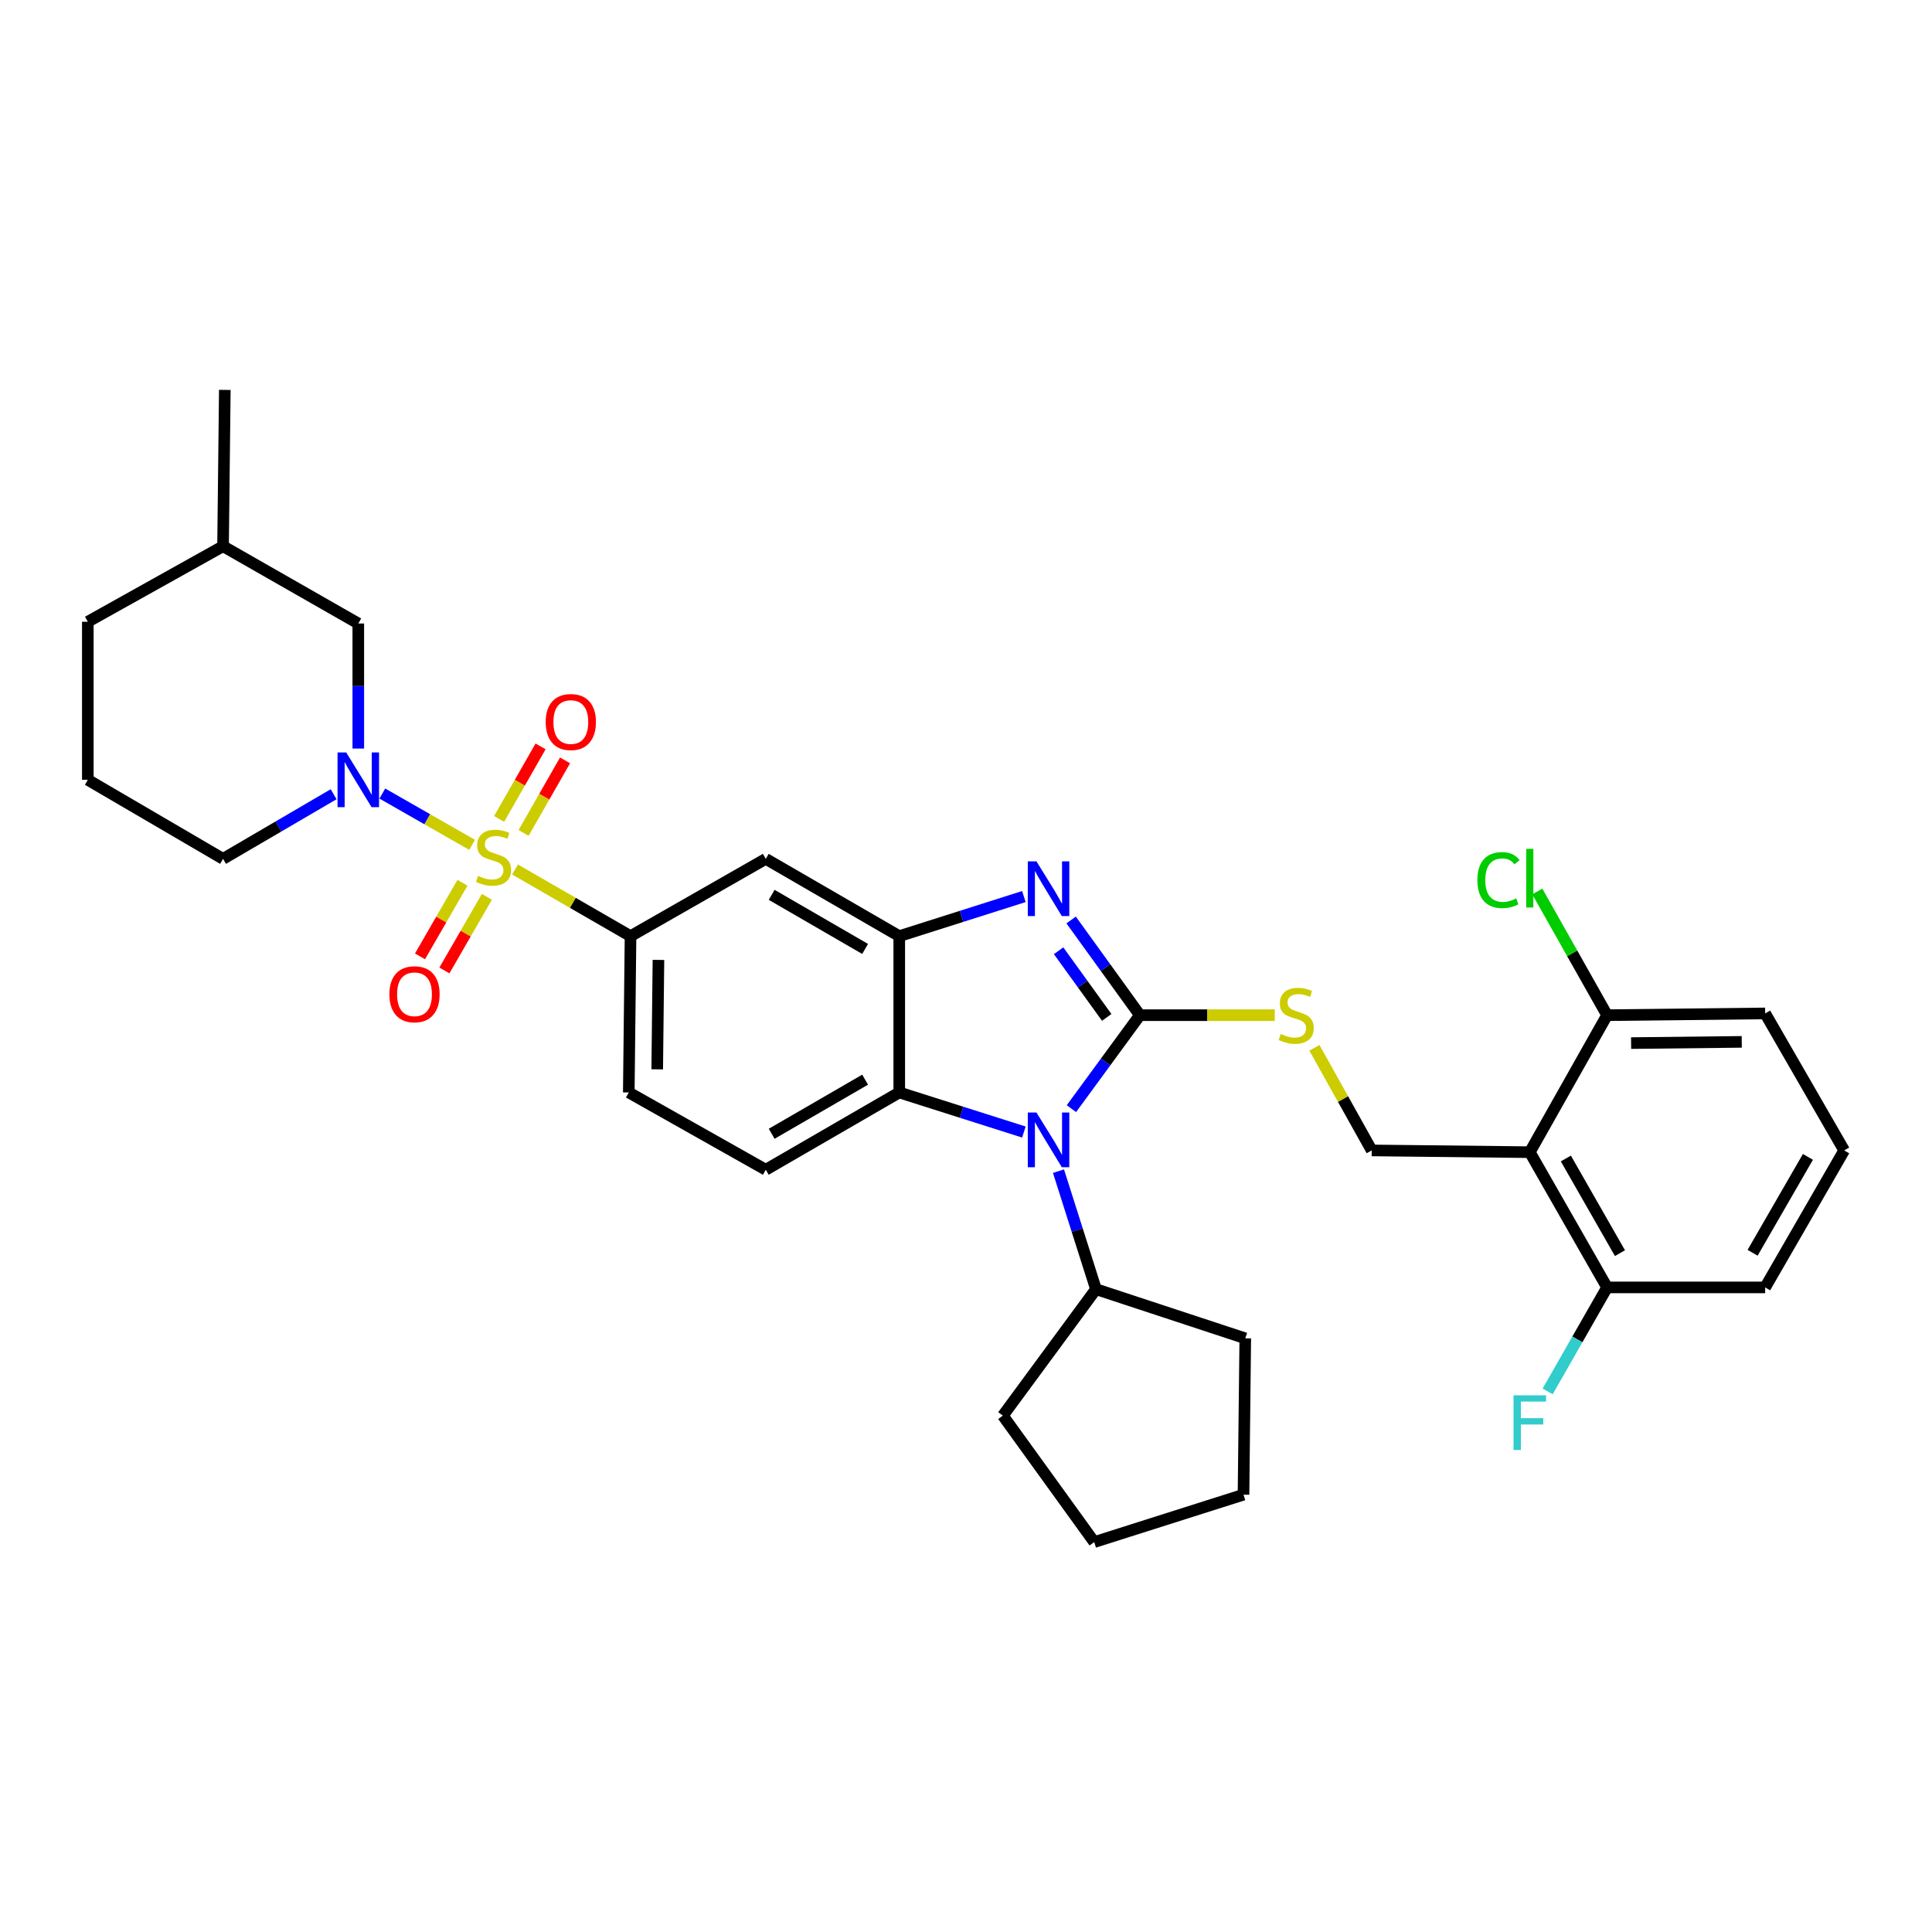 <?xml version='1.0' encoding='iso-8859-1'?>
<svg version='1.1' baseProfile='full'
              xmlns='http://www.w3.org/2000/svg'
                      xmlns:rdkit='http://www.rdkit.org/xml'
                      xmlns:xlink='http://www.w3.org/1999/xlink'
                  xml:space='preserve'
width='1000px' height='1000px' viewBox='0 0 1000 1000'>
<!-- END OF HEADER -->
<rect style='opacity:1.0;fill:#FFFFFF;stroke:none' width='1000' height='1000' x='0' y='0'> </rect>
<path class='bond-0' d='M 326.363,484.549 L 325.456,565.457' style='fill:none;fill-rule:evenodd;stroke:#000000;stroke-width:6px;stroke-linecap:butt;stroke-linejoin:miter;stroke-opacity:1' />
<path class='bond-0' d='M 340.81,496.849 L 340.175,553.484' style='fill:none;fill-rule:evenodd;stroke:#000000;stroke-width:6px;stroke-linecap:butt;stroke-linejoin:miter;stroke-opacity:1' />
<path class='bond-1' d='M 326.363,484.549 L 396.366,444.549' style='fill:none;fill-rule:evenodd;stroke:#000000;stroke-width:6px;stroke-linecap:butt;stroke-linejoin:miter;stroke-opacity:1' />
<path class='bond-2' d='M 326.363,484.549 L 296.472,467.301' style='fill:none;fill-rule:evenodd;stroke:#000000;stroke-width:6px;stroke-linecap:butt;stroke-linejoin:miter;stroke-opacity:1' />
<path class='bond-2' d='M 296.472,467.301 L 266.58,450.054' style='fill:none;fill-rule:evenodd;stroke:#CCCC00;stroke-width:6px;stroke-linecap:butt;stroke-linejoin:miter;stroke-opacity:1' />
<path class='bond-3' d='M 325.456,565.457 L 396.366,605.457' style='fill:none;fill-rule:evenodd;stroke:#000000;stroke-width:6px;stroke-linecap:butt;stroke-linejoin:miter;stroke-opacity:1' />
<path class='bond-4' d='M 396.366,605.457 L 465.453,565.457' style='fill:none;fill-rule:evenodd;stroke:#000000;stroke-width:6px;stroke-linecap:butt;stroke-linejoin:miter;stroke-opacity:1' />
<path class='bond-4' d='M 399.421,586.836 L 447.782,558.836' style='fill:none;fill-rule:evenodd;stroke:#000000;stroke-width:6px;stroke-linecap:butt;stroke-linejoin:miter;stroke-opacity:1' />
<path class='bond-5' d='M 396.366,444.549 L 465.453,484.549' style='fill:none;fill-rule:evenodd;stroke:#000000;stroke-width:6px;stroke-linecap:butt;stroke-linejoin:miter;stroke-opacity:1' />
<path class='bond-5' d='M 399.421,463.17 L 447.782,491.17' style='fill:none;fill-rule:evenodd;stroke:#000000;stroke-width:6px;stroke-linecap:butt;stroke-linejoin:miter;stroke-opacity:1' />
<path class='bond-6' d='M 244.358,437.293 L 221.123,424.016' style='fill:none;fill-rule:evenodd;stroke:#CCCC00;stroke-width:6px;stroke-linecap:butt;stroke-linejoin:miter;stroke-opacity:1' />
<path class='bond-6' d='M 221.123,424.016 L 197.887,410.739' style='fill:none;fill-rule:evenodd;stroke:#0000FF;stroke-width:6px;stroke-linecap:butt;stroke-linejoin:miter;stroke-opacity:1' />
<path class='bond-7' d='M 271.006,431.116 L 281.735,412.342' style='fill:none;fill-rule:evenodd;stroke:#CCCC00;stroke-width:6px;stroke-linecap:butt;stroke-linejoin:miter;stroke-opacity:1' />
<path class='bond-7' d='M 281.735,412.342 L 292.463,393.568' style='fill:none;fill-rule:evenodd;stroke:#FF0000;stroke-width:6px;stroke-linecap:butt;stroke-linejoin:miter;stroke-opacity:1' />
<path class='bond-7' d='M 258.344,423.88 L 269.073,405.106' style='fill:none;fill-rule:evenodd;stroke:#CCCC00;stroke-width:6px;stroke-linecap:butt;stroke-linejoin:miter;stroke-opacity:1' />
<path class='bond-7' d='M 269.073,405.106 L 279.801,386.332' style='fill:none;fill-rule:evenodd;stroke:#FF0000;stroke-width:6px;stroke-linecap:butt;stroke-linejoin:miter;stroke-opacity:1' />
<path class='bond-8' d='M 239.372,456.916 L 228.381,475.969' style='fill:none;fill-rule:evenodd;stroke:#CCCC00;stroke-width:6px;stroke-linecap:butt;stroke-linejoin:miter;stroke-opacity:1' />
<path class='bond-8' d='M 228.381,475.969 L 217.39,495.021' style='fill:none;fill-rule:evenodd;stroke:#FF0000;stroke-width:6px;stroke-linecap:butt;stroke-linejoin:miter;stroke-opacity:1' />
<path class='bond-8' d='M 252.005,464.204 L 241.013,483.256' style='fill:none;fill-rule:evenodd;stroke:#CCCC00;stroke-width:6px;stroke-linecap:butt;stroke-linejoin:miter;stroke-opacity:1' />
<path class='bond-8' d='M 241.013,483.256 L 230.022,502.309' style='fill:none;fill-rule:evenodd;stroke:#FF0000;stroke-width:6px;stroke-linecap:butt;stroke-linejoin:miter;stroke-opacity:1' />
<path class='bond-9' d='M 465.453,484.549 L 465.453,565.457' style='fill:none;fill-rule:evenodd;stroke:#000000;stroke-width:6px;stroke-linecap:butt;stroke-linejoin:miter;stroke-opacity:1' />
<path class='bond-10' d='M 465.453,484.549 L 497.708,474.302' style='fill:none;fill-rule:evenodd;stroke:#000000;stroke-width:6px;stroke-linecap:butt;stroke-linejoin:miter;stroke-opacity:1' />
<path class='bond-10' d='M 497.708,474.302 L 529.964,464.056' style='fill:none;fill-rule:evenodd;stroke:#0000FF;stroke-width:6px;stroke-linecap:butt;stroke-linejoin:miter;stroke-opacity:1' />
<path class='bond-11' d='M 465.453,565.457 L 497.708,575.701' style='fill:none;fill-rule:evenodd;stroke:#000000;stroke-width:6px;stroke-linecap:butt;stroke-linejoin:miter;stroke-opacity:1' />
<path class='bond-11' d='M 497.708,575.701 L 529.964,585.944' style='fill:none;fill-rule:evenodd;stroke:#0000FF;stroke-width:6px;stroke-linecap:butt;stroke-linejoin:miter;stroke-opacity:1' />
<path class='bond-12' d='M 554.566,573.838 L 572.282,549.648' style='fill:none;fill-rule:evenodd;stroke:#0000FF;stroke-width:6px;stroke-linecap:butt;stroke-linejoin:miter;stroke-opacity:1' />
<path class='bond-12' d='M 572.282,549.648 L 589.998,525.457' style='fill:none;fill-rule:evenodd;stroke:#000000;stroke-width:6px;stroke-linecap:butt;stroke-linejoin:miter;stroke-opacity:1' />
<path class='bond-13' d='M 547.871,606.185 L 557.572,636.731' style='fill:none;fill-rule:evenodd;stroke:#0000FF;stroke-width:6px;stroke-linecap:butt;stroke-linejoin:miter;stroke-opacity:1' />
<path class='bond-13' d='M 557.572,636.731 L 567.272,667.276' style='fill:none;fill-rule:evenodd;stroke:#000000;stroke-width:6px;stroke-linecap:butt;stroke-linejoin:miter;stroke-opacity:1' />
<path class='bond-14' d='M 589.998,525.457 L 572.206,500.818' style='fill:none;fill-rule:evenodd;stroke:#000000;stroke-width:6px;stroke-linecap:butt;stroke-linejoin:miter;stroke-opacity:1' />
<path class='bond-14' d='M 572.206,500.818 L 554.413,476.178' style='fill:none;fill-rule:evenodd;stroke:#0000FF;stroke-width:6px;stroke-linecap:butt;stroke-linejoin:miter;stroke-opacity:1' />
<path class='bond-14' d='M 572.837,526.603 L 560.383,509.355' style='fill:none;fill-rule:evenodd;stroke:#000000;stroke-width:6px;stroke-linecap:butt;stroke-linejoin:miter;stroke-opacity:1' />
<path class='bond-14' d='M 560.383,509.355 L 547.928,492.108' style='fill:none;fill-rule:evenodd;stroke:#0000FF;stroke-width:6px;stroke-linecap:butt;stroke-linejoin:miter;stroke-opacity:1' />
<path class='bond-15' d='M 589.998,525.457 L 624.905,525.457' style='fill:none;fill-rule:evenodd;stroke:#000000;stroke-width:6px;stroke-linecap:butt;stroke-linejoin:miter;stroke-opacity:1' />
<path class='bond-15' d='M 624.905,525.457 L 659.811,525.457' style='fill:none;fill-rule:evenodd;stroke:#CCCC00;stroke-width:6px;stroke-linecap:butt;stroke-linejoin:miter;stroke-opacity:1' />
<path class='bond-16' d='M 680.341,542.341 L 695.17,568.9' style='fill:none;fill-rule:evenodd;stroke:#CCCC00;stroke-width:6px;stroke-linecap:butt;stroke-linejoin:miter;stroke-opacity:1' />
<path class='bond-16' d='M 695.17,568.9 L 709.999,595.459' style='fill:none;fill-rule:evenodd;stroke:#000000;stroke-width:6px;stroke-linecap:butt;stroke-linejoin:miter;stroke-opacity:1' />
<path class='bond-17' d='M 709.999,595.459 L 791.822,596.367' style='fill:none;fill-rule:evenodd;stroke:#000000;stroke-width:6px;stroke-linecap:butt;stroke-linejoin:miter;stroke-opacity:1' />
<path class='bond-18' d='M 791.822,596.367 L 831.823,666.361' style='fill:none;fill-rule:evenodd;stroke:#000000;stroke-width:6px;stroke-linecap:butt;stroke-linejoin:miter;stroke-opacity:1' />
<path class='bond-18' d='M 810.484,599.63 L 838.485,648.626' style='fill:none;fill-rule:evenodd;stroke:#000000;stroke-width:6px;stroke-linecap:butt;stroke-linejoin:miter;stroke-opacity:1' />
<path class='bond-19' d='M 791.822,596.367 L 831.823,525.457' style='fill:none;fill-rule:evenodd;stroke:#000000;stroke-width:6px;stroke-linecap:butt;stroke-linejoin:miter;stroke-opacity:1' />
<path class='bond-20' d='M 185.451,387.451 L 185.451,355.088' style='fill:none;fill-rule:evenodd;stroke:#0000FF;stroke-width:6px;stroke-linecap:butt;stroke-linejoin:miter;stroke-opacity:1' />
<path class='bond-20' d='M 185.451,355.088 L 185.451,322.725' style='fill:none;fill-rule:evenodd;stroke:#000000;stroke-width:6px;stroke-linecap:butt;stroke-linejoin:miter;stroke-opacity:1' />
<path class='bond-21' d='M 172.684,411.096 L 144.066,427.822' style='fill:none;fill-rule:evenodd;stroke:#0000FF;stroke-width:6px;stroke-linecap:butt;stroke-linejoin:miter;stroke-opacity:1' />
<path class='bond-21' d='M 144.066,427.822 L 115.449,444.549' style='fill:none;fill-rule:evenodd;stroke:#000000;stroke-width:6px;stroke-linecap:butt;stroke-linejoin:miter;stroke-opacity:1' />
<path class='bond-22' d='M 185.451,322.725 L 115.449,282.725' style='fill:none;fill-rule:evenodd;stroke:#000000;stroke-width:6px;stroke-linecap:butt;stroke-linejoin:miter;stroke-opacity:1' />
<path class='bond-23' d='M 115.449,282.725 L 45.455,321.818' style='fill:none;fill-rule:evenodd;stroke:#000000;stroke-width:6px;stroke-linecap:butt;stroke-linejoin:miter;stroke-opacity:1' />
<path class='bond-24' d='M 115.449,282.725 L 116.364,201.817' style='fill:none;fill-rule:evenodd;stroke:#000000;stroke-width:6px;stroke-linecap:butt;stroke-linejoin:miter;stroke-opacity:1' />
<path class='bond-25' d='M 45.455,321.818 L 45.455,403.633' style='fill:none;fill-rule:evenodd;stroke:#000000;stroke-width:6px;stroke-linecap:butt;stroke-linejoin:miter;stroke-opacity:1' />
<path class='bond-26' d='M 45.455,403.633 L 115.449,444.549' style='fill:none;fill-rule:evenodd;stroke:#000000;stroke-width:6px;stroke-linecap:butt;stroke-linejoin:miter;stroke-opacity:1' />
<path class='bond-27' d='M 567.272,667.276 L 519.089,732.725' style='fill:none;fill-rule:evenodd;stroke:#000000;stroke-width:6px;stroke-linecap:butt;stroke-linejoin:miter;stroke-opacity:1' />
<path class='bond-28' d='M 567.272,667.276 L 644.55,692.725' style='fill:none;fill-rule:evenodd;stroke:#000000;stroke-width:6px;stroke-linecap:butt;stroke-linejoin:miter;stroke-opacity:1' />
<path class='bond-29' d='M 519.089,732.725 L 566.365,798.183' style='fill:none;fill-rule:evenodd;stroke:#000000;stroke-width:6px;stroke-linecap:butt;stroke-linejoin:miter;stroke-opacity:1' />
<path class='bond-30' d='M 566.365,798.183 L 643.634,773.641' style='fill:none;fill-rule:evenodd;stroke:#000000;stroke-width:6px;stroke-linecap:butt;stroke-linejoin:miter;stroke-opacity:1' />
<path class='bond-31' d='M 643.634,773.641 L 644.55,692.725' style='fill:none;fill-rule:evenodd;stroke:#000000;stroke-width:6px;stroke-linecap:butt;stroke-linejoin:miter;stroke-opacity:1' />
<path class='bond-32' d='M 831.823,666.361 L 913.638,666.361' style='fill:none;fill-rule:evenodd;stroke:#000000;stroke-width:6px;stroke-linecap:butt;stroke-linejoin:miter;stroke-opacity:1' />
<path class='bond-33' d='M 831.823,666.361 L 816.444,693.274' style='fill:none;fill-rule:evenodd;stroke:#000000;stroke-width:6px;stroke-linecap:butt;stroke-linejoin:miter;stroke-opacity:1' />
<path class='bond-33' d='M 816.444,693.274 L 801.065,720.188' style='fill:none;fill-rule:evenodd;stroke:#33CCCC;stroke-width:6px;stroke-linecap:butt;stroke-linejoin:miter;stroke-opacity:1' />
<path class='bond-34' d='M 831.823,525.457 L 913.638,524.549' style='fill:none;fill-rule:evenodd;stroke:#000000;stroke-width:6px;stroke-linecap:butt;stroke-linejoin:miter;stroke-opacity:1' />
<path class='bond-34' d='M 844.257,539.904 L 901.527,539.268' style='fill:none;fill-rule:evenodd;stroke:#000000;stroke-width:6px;stroke-linecap:butt;stroke-linejoin:miter;stroke-opacity:1' />
<path class='bond-35' d='M 831.823,525.457 L 813.76,493.437' style='fill:none;fill-rule:evenodd;stroke:#000000;stroke-width:6px;stroke-linecap:butt;stroke-linejoin:miter;stroke-opacity:1' />
<path class='bond-35' d='M 813.76,493.437 L 795.698,461.417' style='fill:none;fill-rule:evenodd;stroke:#00CC00;stroke-width:6px;stroke-linecap:butt;stroke-linejoin:miter;stroke-opacity:1' />
<path class='bond-36' d='M 913.638,666.361 L 954.545,595.459' style='fill:none;fill-rule:evenodd;stroke:#000000;stroke-width:6px;stroke-linecap:butt;stroke-linejoin:miter;stroke-opacity:1' />
<path class='bond-36' d='M 907.142,648.437 L 935.777,598.806' style='fill:none;fill-rule:evenodd;stroke:#000000;stroke-width:6px;stroke-linecap:butt;stroke-linejoin:miter;stroke-opacity:1' />
<path class='bond-37' d='M 913.638,524.549 L 954.545,595.459' style='fill:none;fill-rule:evenodd;stroke:#000000;stroke-width:6px;stroke-linecap:butt;stroke-linejoin:miter;stroke-opacity:1' />
<path  class='atom-4' d='M 247.454 453.354
Q 247.774 453.474, 249.094 454.034
Q 250.414 454.594, 251.854 454.954
Q 253.334 455.274, 254.774 455.274
Q 257.454 455.274, 259.014 453.994
Q 260.574 452.674, 260.574 450.394
Q 260.574 448.834, 259.774 447.874
Q 259.014 446.914, 257.814 446.394
Q 256.614 445.874, 254.614 445.274
Q 252.094 444.514, 250.574 443.794
Q 249.094 443.074, 248.014 441.554
Q 246.974 440.034, 246.974 437.474
Q 246.974 433.914, 249.374 431.714
Q 251.814 429.514, 256.614 429.514
Q 259.894 429.514, 263.614 431.074
L 262.694 434.154
Q 259.294 432.754, 256.734 432.754
Q 253.974 432.754, 252.454 433.914
Q 250.934 435.034, 250.974 436.994
Q 250.974 438.514, 251.734 439.434
Q 252.534 440.354, 253.654 440.874
Q 254.814 441.394, 256.734 441.994
Q 259.294 442.794, 260.814 443.594
Q 262.334 444.394, 263.414 446.034
Q 264.534 447.634, 264.534 450.394
Q 264.534 454.314, 261.894 456.434
Q 259.294 458.514, 254.934 458.514
Q 252.414 458.514, 250.494 457.954
Q 248.614 457.434, 246.374 456.514
L 247.454 453.354
' fill='#CCCC00'/>
<path  class='atom-5' d='M 282.454 373.719
Q 282.454 366.919, 285.814 363.119
Q 289.174 359.319, 295.454 359.319
Q 301.734 359.319, 305.094 363.119
Q 308.454 366.919, 308.454 373.719
Q 308.454 380.599, 305.054 384.519
Q 301.654 388.399, 295.454 388.399
Q 289.214 388.399, 285.814 384.519
Q 282.454 380.639, 282.454 373.719
M 295.454 385.199
Q 299.774 385.199, 302.094 382.319
Q 304.454 379.399, 304.454 373.719
Q 304.454 368.159, 302.094 365.359
Q 299.774 362.519, 295.454 362.519
Q 291.134 362.519, 288.774 365.319
Q 286.454 368.119, 286.454 373.719
Q 286.454 379.439, 288.774 382.319
Q 291.134 385.199, 295.454 385.199
' fill='#FF0000'/>
<path  class='atom-6' d='M 201.546 514.623
Q 201.546 507.823, 204.906 504.023
Q 208.266 500.223, 214.546 500.223
Q 220.826 500.223, 224.186 504.023
Q 227.546 507.823, 227.546 514.623
Q 227.546 521.503, 224.146 525.423
Q 220.746 529.303, 214.546 529.303
Q 208.306 529.303, 204.906 525.423
Q 201.546 521.543, 201.546 514.623
M 214.546 526.103
Q 218.866 526.103, 221.186 523.223
Q 223.546 520.303, 223.546 514.623
Q 223.546 509.063, 221.186 506.263
Q 218.866 503.423, 214.546 503.423
Q 210.226 503.423, 207.866 506.223
Q 205.546 509.023, 205.546 514.623
Q 205.546 520.343, 207.866 523.223
Q 210.226 526.103, 214.546 526.103
' fill='#FF0000'/>
<path  class='atom-9' d='M 536.471 575.838
L 545.751 590.838
Q 546.671 592.318, 548.151 594.998
Q 549.631 597.678, 549.711 597.838
L 549.711 575.838
L 553.471 575.838
L 553.471 604.158
L 549.591 604.158
L 539.631 587.758
Q 538.471 585.838, 537.231 583.638
Q 536.031 581.438, 535.671 580.758
L 535.671 604.158
L 531.991 604.158
L 531.991 575.838
L 536.471 575.838
' fill='#0000FF'/>
<path  class='atom-11' d='M 536.471 445.84
L 545.751 460.84
Q 546.671 462.32, 548.151 465
Q 549.631 467.68, 549.711 467.84
L 549.711 445.84
L 553.471 445.84
L 553.471 474.16
L 549.591 474.16
L 539.631 457.76
Q 538.471 455.84, 537.231 453.64
Q 536.031 451.44, 535.671 450.76
L 535.671 474.16
L 531.991 474.16
L 531.991 445.84
L 536.471 445.84
' fill='#0000FF'/>
<path  class='atom-12' d='M 662.914 535.177
Q 663.234 535.297, 664.554 535.857
Q 665.874 536.417, 667.314 536.777
Q 668.794 537.097, 670.234 537.097
Q 672.914 537.097, 674.474 535.817
Q 676.034 534.497, 676.034 532.217
Q 676.034 530.657, 675.234 529.697
Q 674.474 528.737, 673.274 528.217
Q 672.074 527.697, 670.074 527.097
Q 667.554 526.337, 666.034 525.617
Q 664.554 524.897, 663.474 523.377
Q 662.434 521.857, 662.434 519.297
Q 662.434 515.737, 664.834 513.537
Q 667.274 511.337, 672.074 511.337
Q 675.354 511.337, 679.074 512.897
L 678.154 515.977
Q 674.754 514.577, 672.194 514.577
Q 669.434 514.577, 667.914 515.737
Q 666.394 516.857, 666.434 518.817
Q 666.434 520.337, 667.194 521.257
Q 667.994 522.177, 669.114 522.697
Q 670.274 523.217, 672.194 523.817
Q 674.754 524.617, 676.274 525.417
Q 677.794 526.217, 678.874 527.857
Q 679.994 529.457, 679.994 532.217
Q 679.994 536.137, 677.354 538.257
Q 674.754 540.337, 670.394 540.337
Q 667.874 540.337, 665.954 539.777
Q 664.074 539.257, 661.834 538.337
L 662.914 535.177
' fill='#CCCC00'/>
<path  class='atom-15' d='M 179.191 389.473
L 188.471 404.473
Q 189.391 405.953, 190.871 408.633
Q 192.351 411.313, 192.431 411.473
L 192.431 389.473
L 196.191 389.473
L 196.191 417.793
L 192.311 417.793
L 182.351 401.393
Q 181.191 399.473, 179.951 397.273
Q 178.751 395.073, 178.391 394.393
L 178.391 417.793
L 174.711 417.793
L 174.711 389.473
L 179.191 389.473
' fill='#0000FF'/>
<path  class='atom-30' d='M 783.402 722.203
L 800.242 722.203
L 800.242 725.443
L 787.202 725.443
L 787.202 734.043
L 798.802 734.043
L 798.802 737.323
L 787.202 737.323
L 787.202 750.523
L 783.402 750.523
L 783.402 722.203
' fill='#33CCCC'/>
<path  class='atom-32' d='M 764.702 455.527
Q 764.702 448.487, 767.982 444.807
Q 771.302 441.087, 777.582 441.087
Q 783.422 441.087, 786.542 445.207
L 783.902 447.367
Q 781.622 444.367, 777.582 444.367
Q 773.302 444.367, 771.022 447.247
Q 768.782 450.087, 768.782 455.527
Q 768.782 461.127, 771.102 464.007
Q 773.462 466.887, 778.022 466.887
Q 781.142 466.887, 784.782 465.007
L 785.902 468.007
Q 784.422 468.967, 782.182 469.527
Q 779.942 470.087, 777.462 470.087
Q 771.302 470.087, 767.982 466.327
Q 764.702 462.567, 764.702 455.527
' fill='#00CC00'/>
<path  class='atom-32' d='M 789.982 439.367
L 793.662 439.367
L 793.662 469.727
L 789.982 469.727
L 789.982 439.367
' fill='#00CC00'/>
</svg>
